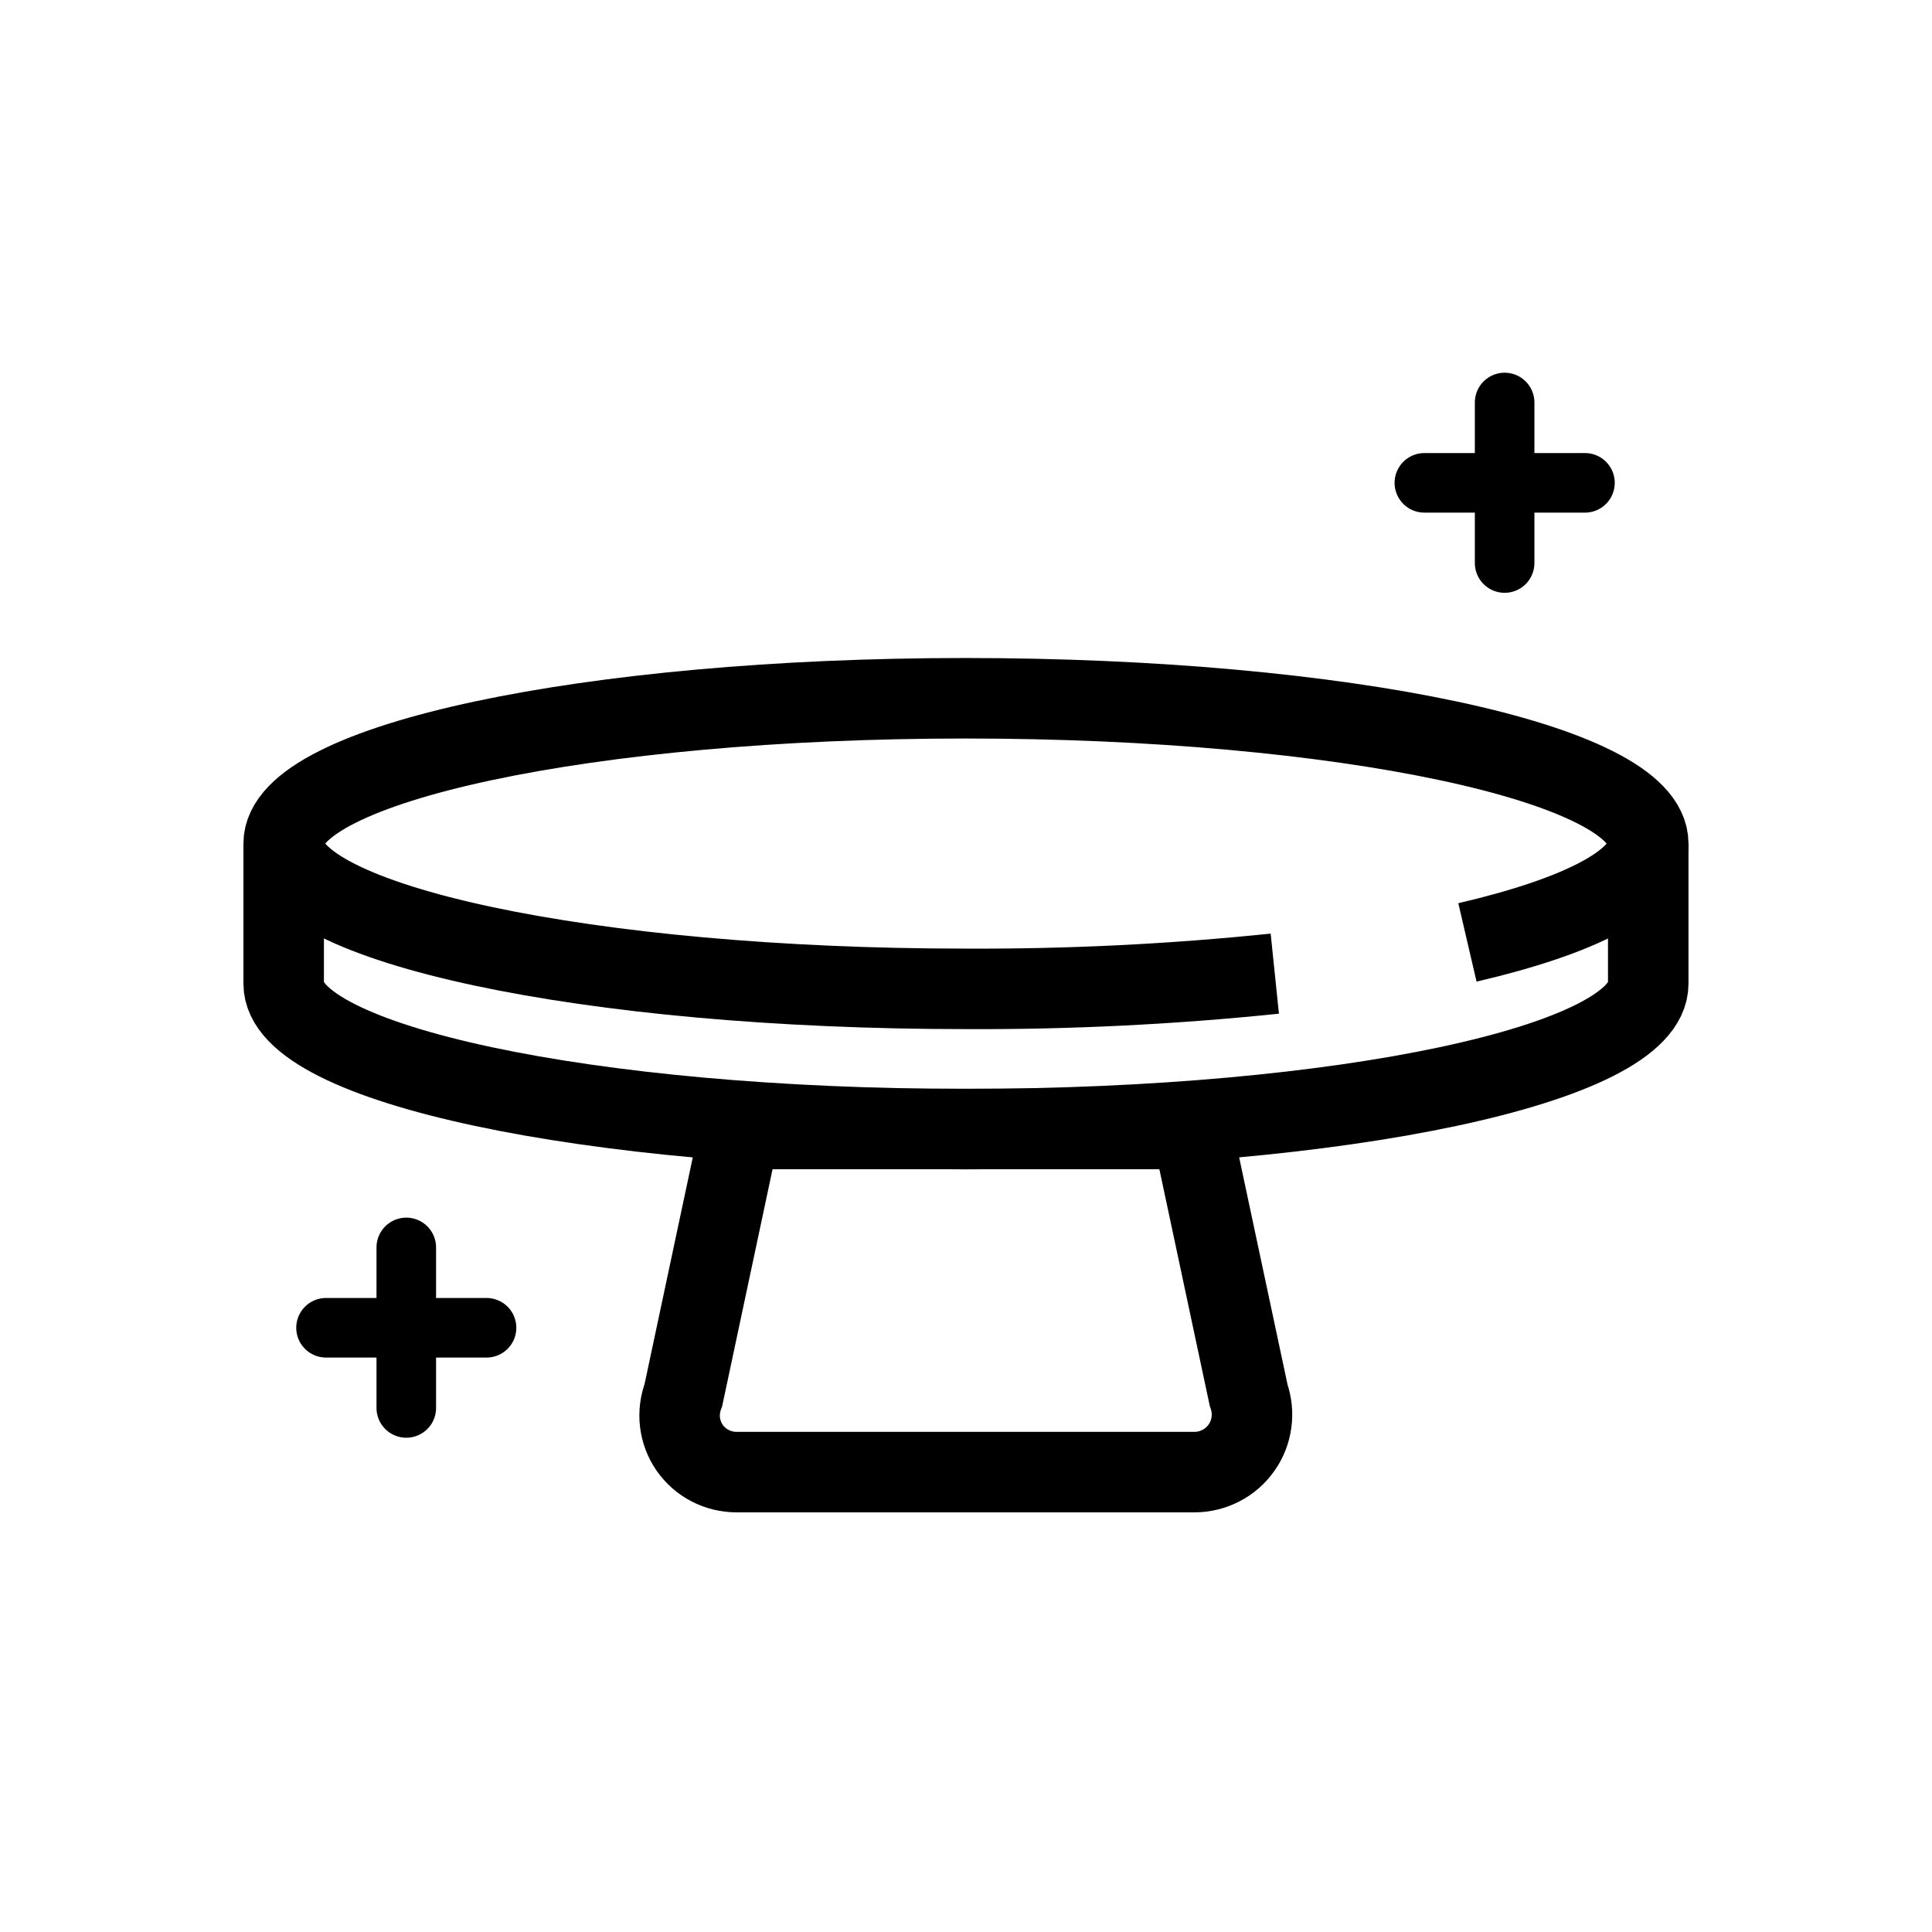 <svg id="icon-usp1-obj-ipfv3" width="24" height="24" viewBox="0 0 24 24" fill="none" xmlns="http://www.w3.org/2000/svg">
<g clip-path="url(#clip0_350_3936)">
<path d="M15.836 12.095C14.56 12.227 13.277 12.29 11.994 12.284C7.313 12.284 3.524 11.476 3.524 10.479C3.524 9.482 7.313 8.674 11.994 8.674C16.675 8.674 20.475 9.482 20.475 10.479C20.475 10.951 19.625 11.382 18.229 11.707" stroke="currentColor" stroke-miterlimit="10"/>
<path d="M20.475 10.479V12.221C20.475 13.218 16.675 14.026 11.994 14.026C7.313 14.026 3.524 13.218 3.524 12.221V10.479" stroke="currentColor" stroke-miterlimit="10"/>
<path d="M8.489 17.331L9.192 14.025H14.807L15.511 17.331C15.549 17.439 15.562 17.555 15.546 17.668C15.531 17.782 15.489 17.89 15.423 17.983C15.357 18.077 15.27 18.154 15.168 18.206C15.066 18.259 14.953 18.287 14.839 18.287H9.15C9.036 18.287 8.923 18.26 8.821 18.207C8.72 18.155 8.633 18.078 8.567 17.984C8.502 17.89 8.461 17.781 8.447 17.667C8.434 17.554 8.448 17.438 8.489 17.331V17.331Z" stroke="currentColor" stroke-miterlimit="10"/>
<path d="M5.047 15.496V17.49" stroke="currentColor" stroke-width="0.74" stroke-miterlimit="10" stroke-linecap="round"/>
<path d="M6.044 16.494H4.05" stroke="currentColor" stroke-width="0.74" stroke-miterlimit="10" stroke-linecap="round"/>
</g>
<path d="M18.691 5V6.994" stroke="currentColor" stroke-width="0.74" stroke-miterlimit="10" stroke-linecap="round"/>
<path d="M19.689 5.998H17.694" stroke="currentColor" stroke-width="0.74" stroke-miterlimit="10" stroke-linecap="round"/>
<defs>
<clipPath id="clip0_350_3936">
<rect width="18" height="10.664" fill="white" transform="translate(3 8.148)"/>
</clipPath>
</defs>
</svg>
